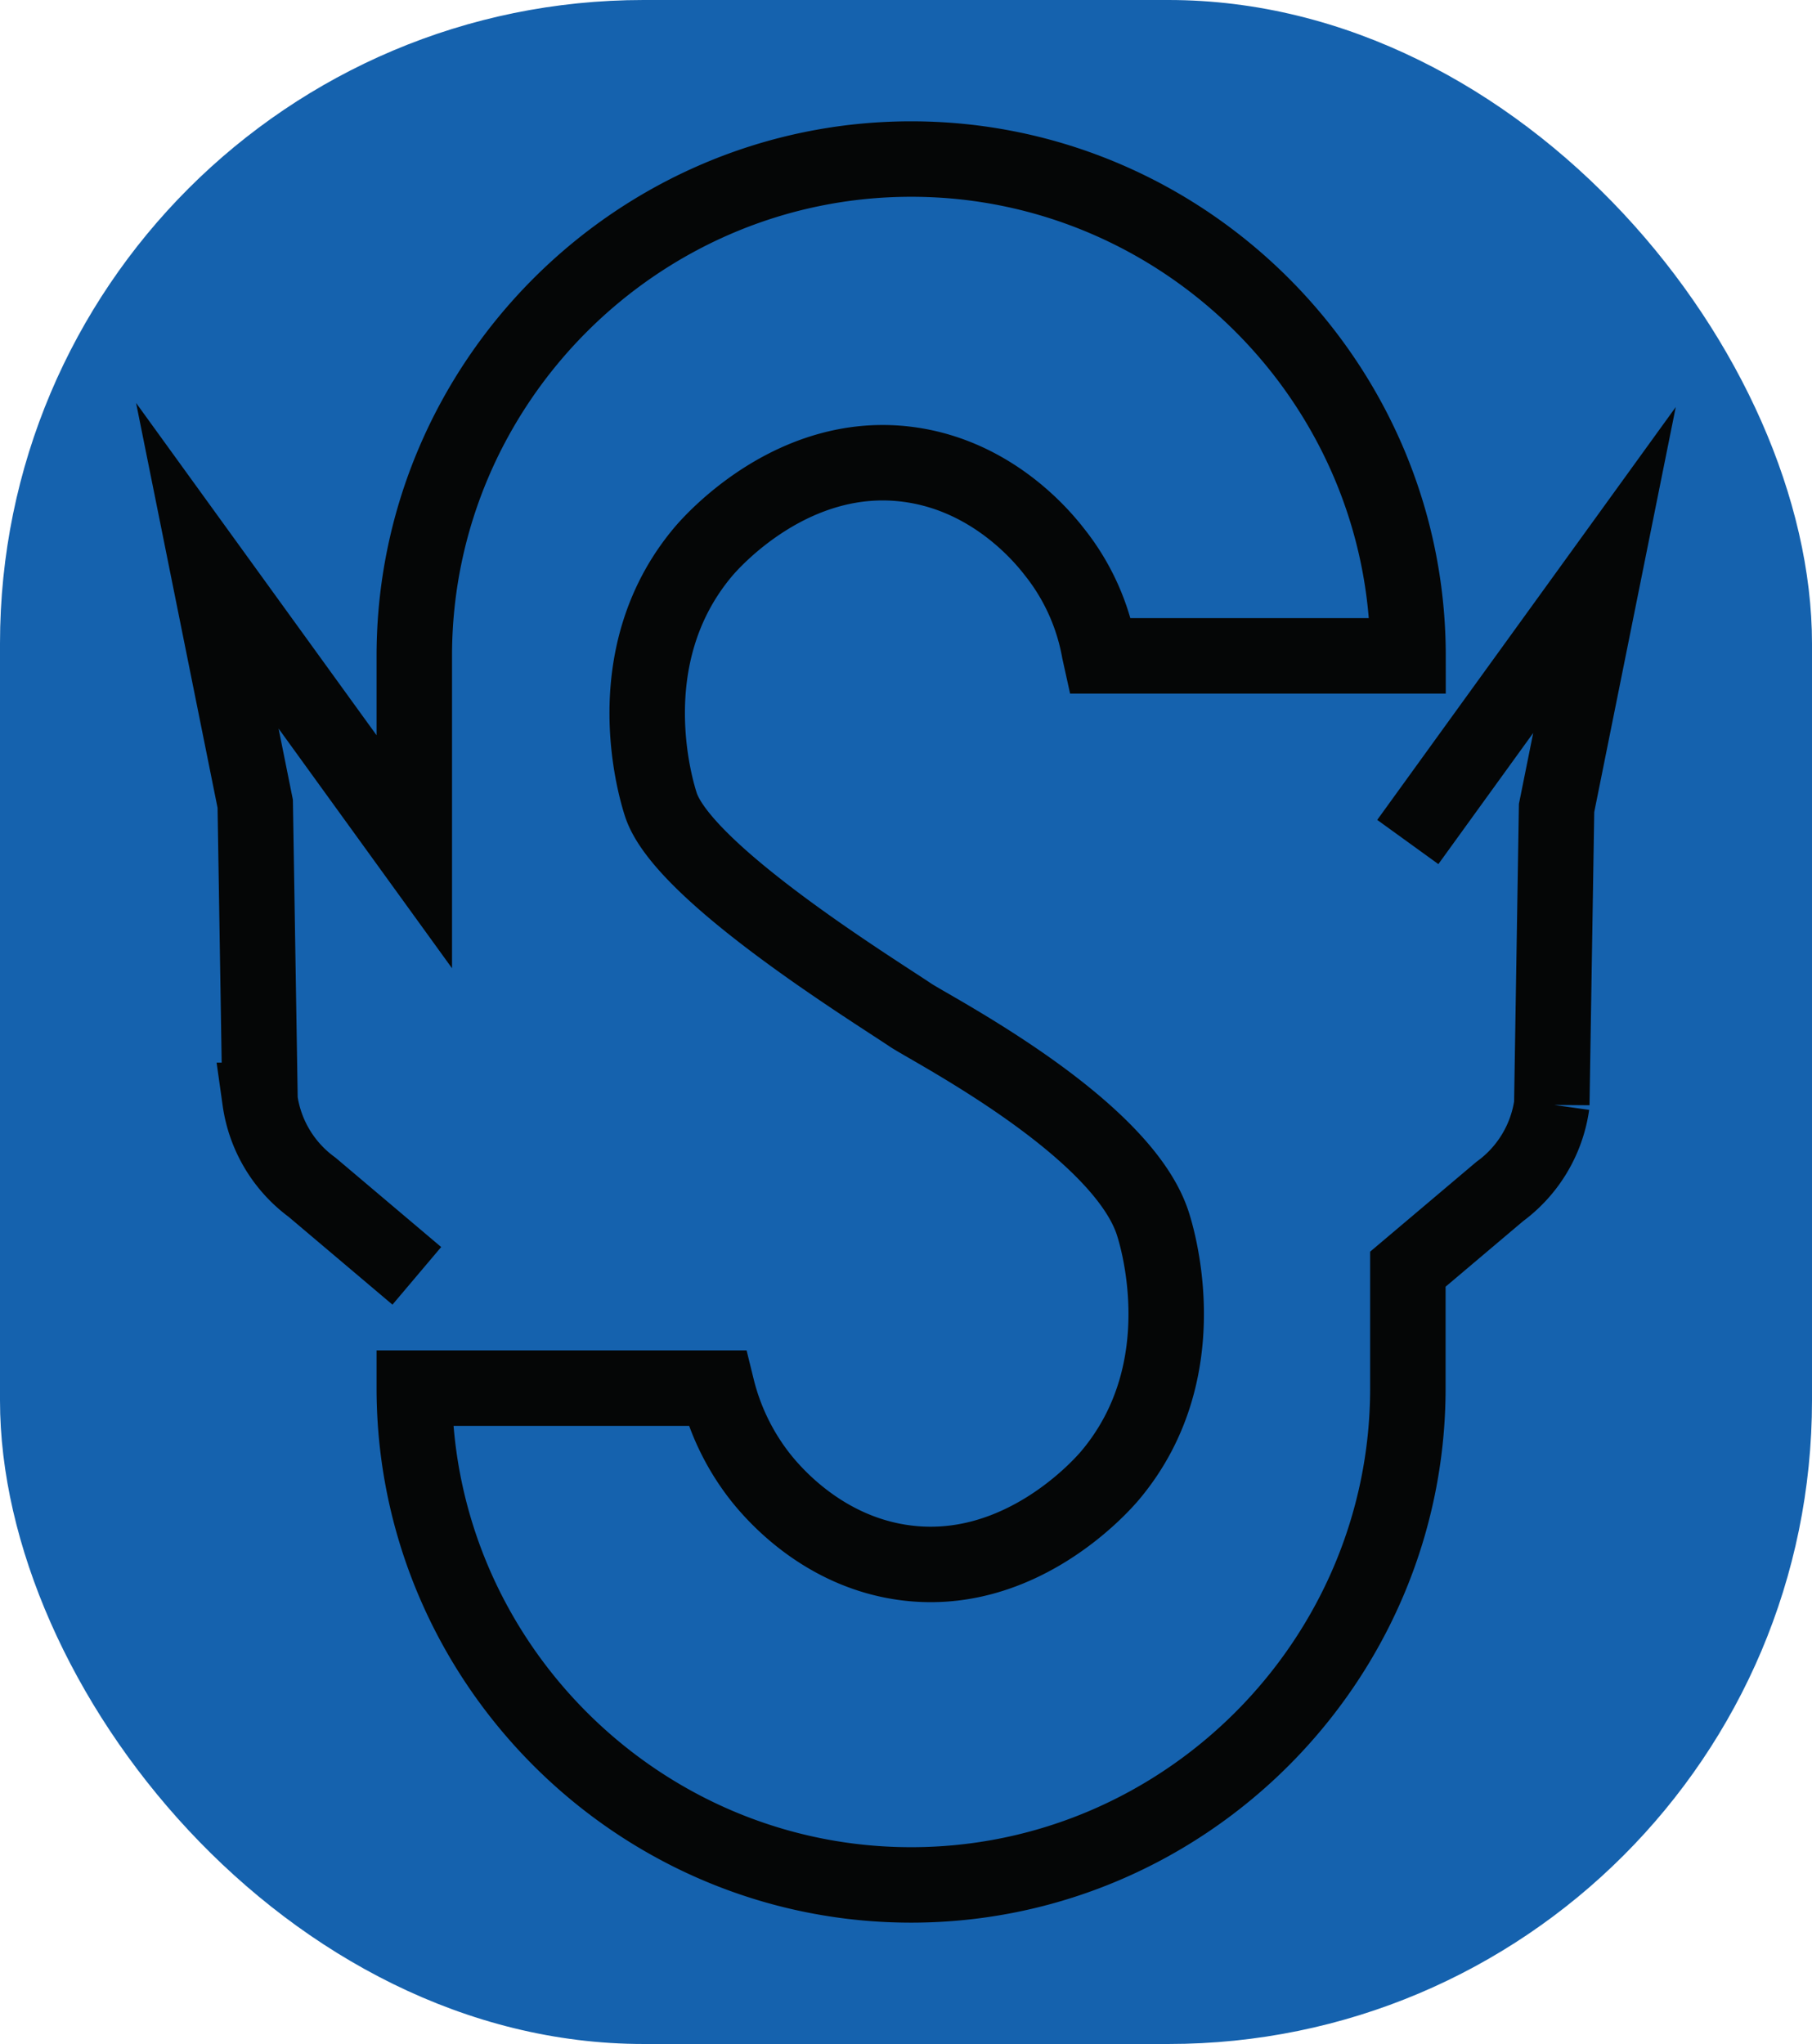 <svg id="Layer_1" data-name="Layer 1" xmlns="http://www.w3.org/2000/svg" viewBox="0 0 552.35 623.05"><defs><style>.cls-1{fill:#1562ae;}.cls-2{fill:none;stroke:#050606;stroke-miterlimit:10;stroke-width:23px;}</style></defs><rect class="cls-1" width="552.35" height="623.05" rx="196.17"/><path class="cls-2" d="M478.05,270.53,538,187.62l-14.6,72.55-1.46,90.41a39.67,39.67,0,0,1-15.87,26.49l-28,23.67V437c0,83.29-68.15,151.43-151.44,151.43S175.2,520.3,175.2,437h92.28a71.68,71.68,0,0,0,12.82,26.61c3.83,4.94,18.8,22.87,43.66,26.5,35.79,5.24,61-23.73,63.34-26.5,27.46-32.62,13.86-74.39,12.84-77.35-10-29.09-66.16-58.1-73.51-62.86-11.47-7.74-69-43.16-76.18-64-1-3-14.62-44.73,12.84-77.35,2.34-2.77,27.55-31.74,63.34-26.5,24.86,3.63,39.83,21.56,43.66,26.5A67.5,67.5,0,0,1,384,212.25l.34,1.54h93.78c0-83.29-68.15-151.44-151.44-151.44S175.2,130.49,175.2,213.78V273.5l-3.09-4.27-60-82.91,14.6,72.55,1.46,90.41a39.67,39.67,0,0,0,15.87,26.49l31.93,27" transform="translate(-48.91 -13.87)"/></svg>